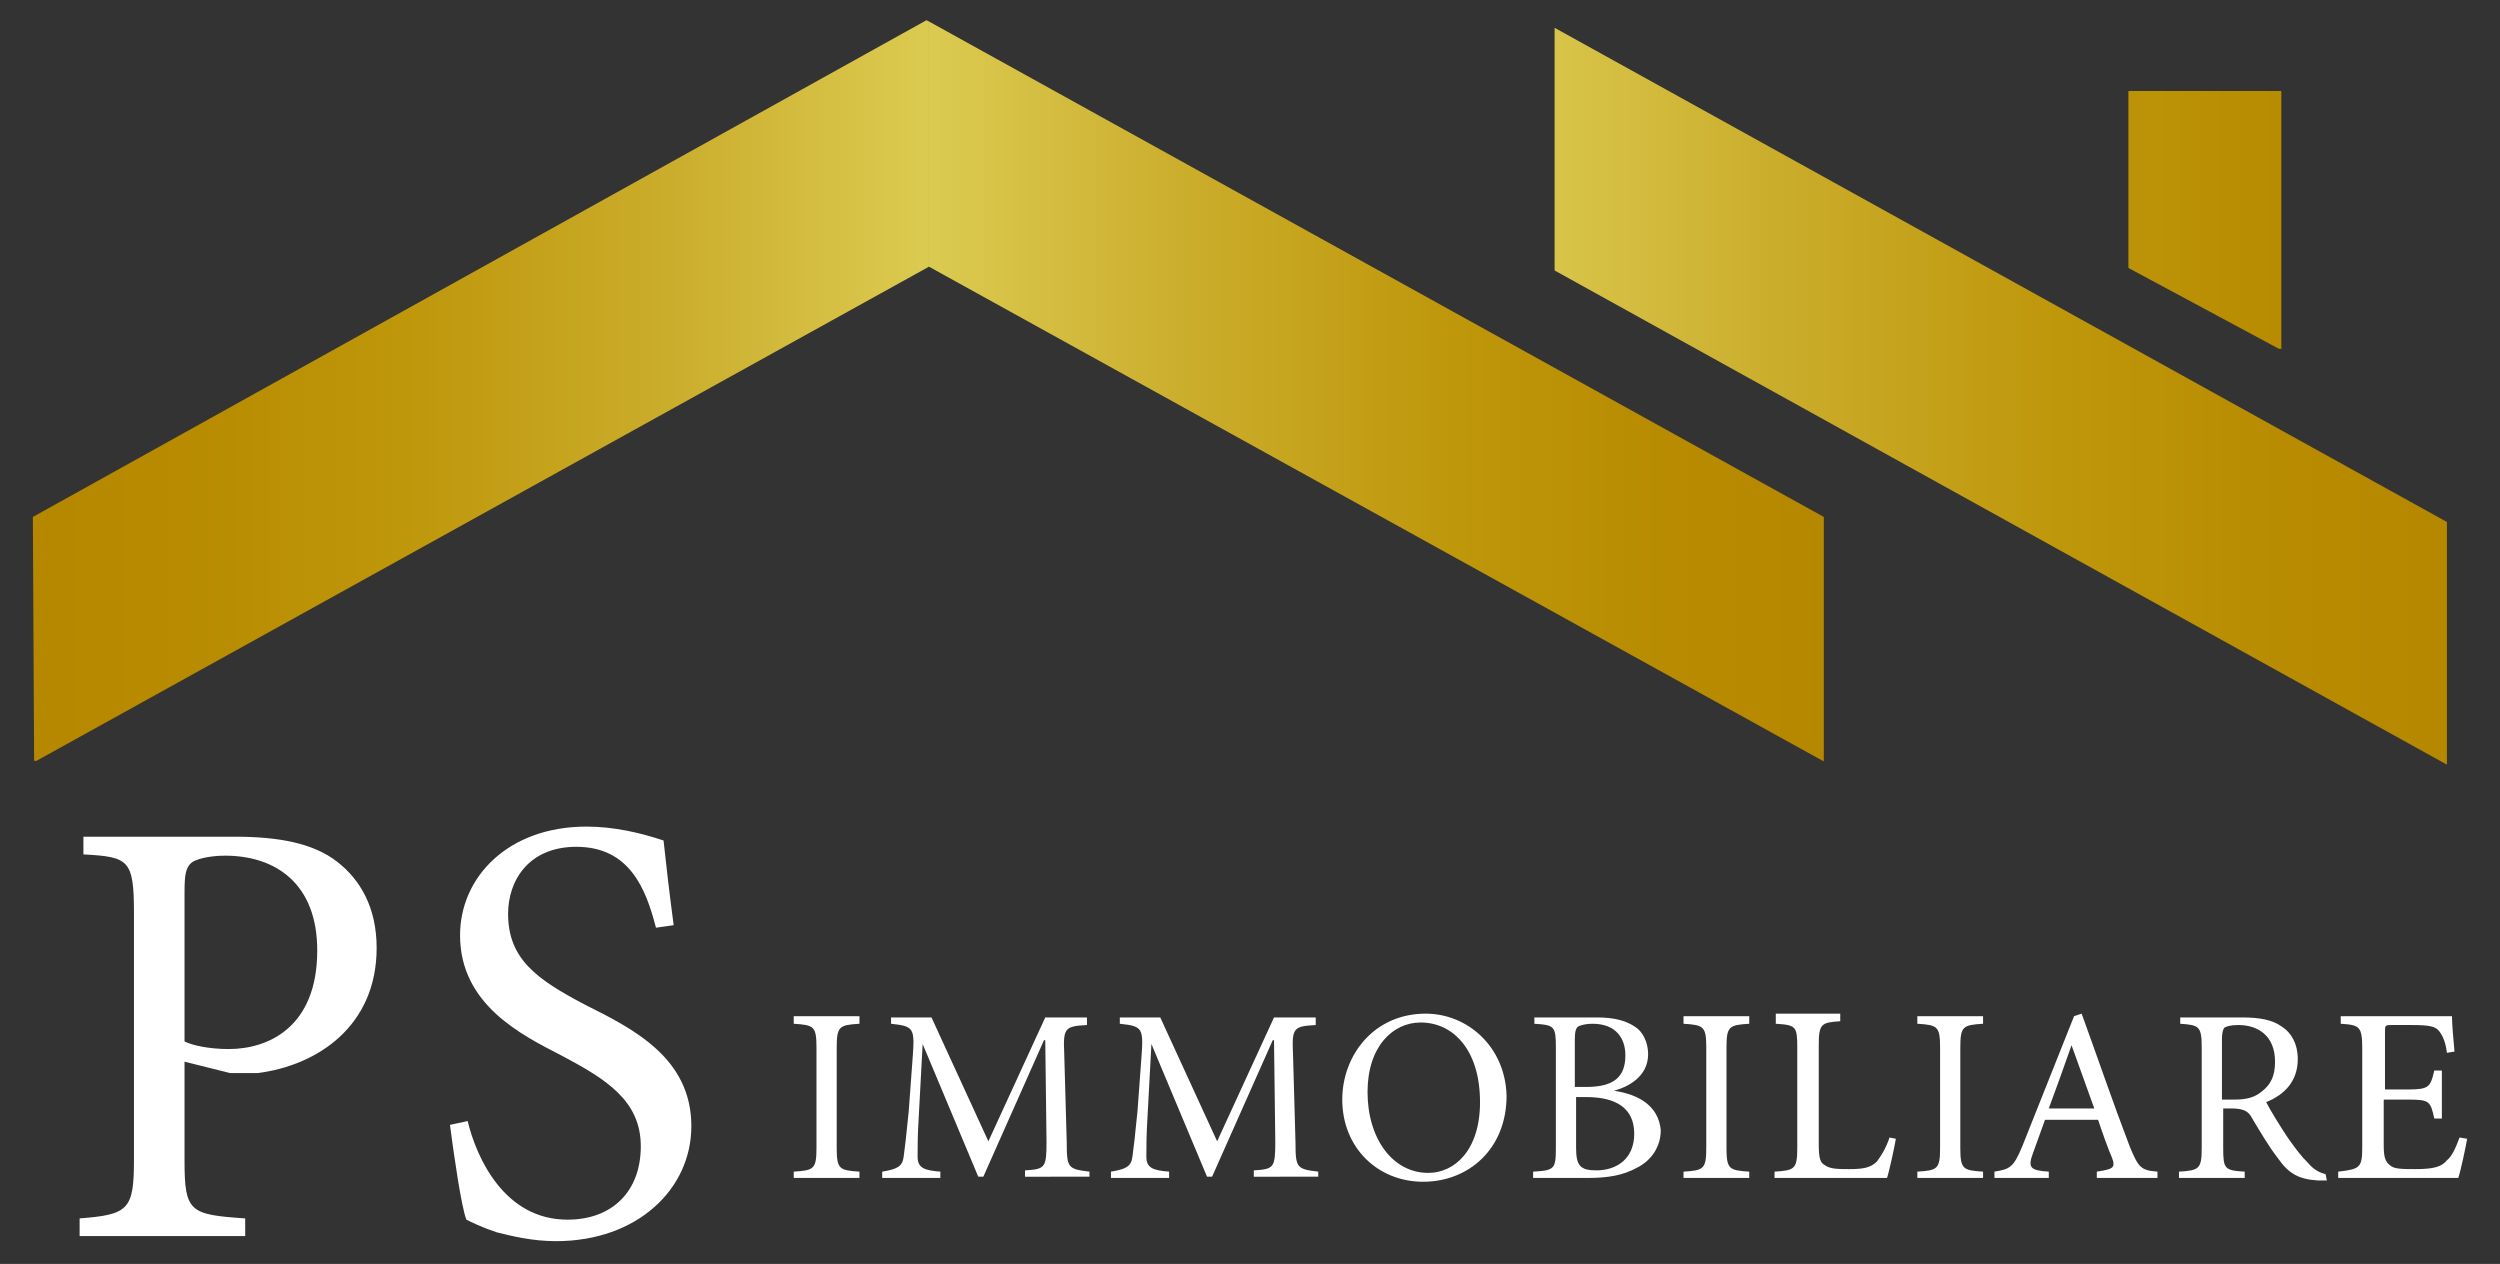 <?xml version="1.0" encoding="utf-8"?>
<!-- Generator: Adobe Illustrator 28.3.0, SVG Export Plug-In . SVG Version: 6.00 Build 0)  -->
<svg version="1.1" id="Livello_1" xmlns="http://www.w3.org/2000/svg" xmlns:xlink="http://www.w3.org/1999/xlink" x="0px" y="0px"
	 viewBox="0 0 197.8 100" style="enable-background:new 0 0 197.8 100;" xml:space="preserve">
<rect x="0" y="0" width="197.8" height="100" fill="#333333" stroke="none"/>
<style type="text/css">
	
		.st0{clip-path:url(#SVGID_00000100349753074775589150000015044346894881636010_);fill:url(#SVGID_00000176729180865722361970000007347146674764142242_);}
	
		.st1{clip-path:url(#SVGID_00000060004499920762784510000001445287506014502068_);fill:url(#SVGID_00000059312026320824676210000014900093900514023341_);}
	
		.st2{clip-path:url(#SVGID_00000072969583436970901840000007504635780979674811_);fill:url(#SVGID_00000170262741490687157450000009751107664199810719_);}
	
		.st3{clip-path:url(#SVGID_00000114763204444087969690000000089470560340440215_);fill:url(#SVGID_00000132794715472225363290000004889320456025458060_);}
	.st4{fill:#FFFFFF;}
</style>
<g>
	<g>
		<defs>
			<polygon id="SVGID_1_" points="73.5,21.1 73.5,21.1 144.4,60.3 144.3,40.9 73.5,1.7 			"/>
		</defs>
		<clipPath id="SVGID_00000088833020509099906810000008051882288611860159_">
			<use xlink:href="#SVGID_1_"  style="overflow:visible;"/>
		</clipPath>
		
			<linearGradient id="SVGID_00000132062638835301701310000000499800621020229532_" gradientUnits="userSpaceOnUse" x1="-198.557" y1="348.165" x2="-198.14" y2="348.165" gradientTransform="matrix(174.907 0 0 -174.907 34802.594 60927.496)">
			<stop  offset="0" style="stop-color:#DBCA50"/>
			<stop  offset="0.275" style="stop-color:#CBAD2C"/>
			<stop  offset="0.551" style="stop-color:#BF980C"/>
			<stop  offset="0.8" style="stop-color:#B88B00"/>
			<stop  offset="1" style="stop-color:#B58700"/>
		</linearGradient>
		
			<rect x="73.5" y="1.7" style="clip-path:url(#SVGID_00000088833020509099906810000008051882288611860159_);fill:url(#SVGID_00000132062638835301701310000000499800621020229532_);" width="70.8" height="58.5"/>
	</g>
	<g>
		<defs>
			<polygon id="SVGID_00000108989974901233973650000011430318961950155163_" points="2.6,40.9 2.7,60.3 73.5,21.1 73.5,1.7 
				73.3,1.6 			"/>
		</defs>
		<clipPath id="SVGID_00000124136595010074277680000015836708310525284743_">
			<use xlink:href="#SVGID_00000108989974901233973650000011430318961950155163_"  style="overflow:visible;"/>
		</clipPath>
		
			<linearGradient id="SVGID_00000177484303605636020860000016269315813800571015_" gradientUnits="userSpaceOnUse" x1="-198.962" y1="348.165" x2="-198.544" y2="348.165" gradientTransform="matrix(-174.907 0 0 -174.907 -34726.312 60927.496)">
			<stop  offset="0" style="stop-color:#DBCA50"/>
			<stop  offset="0.275" style="stop-color:#CBAD2C"/>
			<stop  offset="0.551" style="stop-color:#BF980C"/>
			<stop  offset="0.8" style="stop-color:#B88B00"/>
			<stop  offset="1" style="stop-color:#B58700"/>
		</linearGradient>
		
			<rect x="2.6" y="1.6" style="clip-path:url(#SVGID_00000124136595010074277680000015836708310525284743_);fill:url(#SVGID_00000177484303605636020860000016269315813800571015_);" width="70.9" height="58.6"/>
	</g>
	<g>
		<defs>
			<polygon id="SVGID_00000066500537296238410020000003621480909114975917_" points="123,21.4 193.6,60.5 193.6,41.3 123,2.2 			"/>
		</defs>
		<clipPath id="SVGID_00000093894421648629871640000000424580653233093795_">
			<use xlink:href="#SVGID_00000066500537296238410020000003621480909114975917_"  style="overflow:visible;"/>
		</clipPath>
		
			<linearGradient id="SVGID_00000058590518564245234630000012627166942805159864_" gradientUnits="userSpaceOnUse" x1="-198.913" y1="347.97" x2="-198.495" y2="347.97" gradientTransform="matrix(184.091 0 0 -184.091 36737.23 64089.555)">
			<stop  offset="0" style="stop-color:#DBCA50"/>
			<stop  offset="0.275" style="stop-color:#CBAD2C"/>
			<stop  offset="0.551" style="stop-color:#BF980C"/>
			<stop  offset="0.8" style="stop-color:#B88B00"/>
			<stop  offset="1" style="stop-color:#B58700"/>
		</linearGradient>
		
			<rect x="123" y="2.2" style="clip-path:url(#SVGID_00000093894421648629871640000000424580653233093795_);fill:url(#SVGID_00000058590518564245234630000012627166942805159864_);" width="70.7" height="58.3"/>
	</g>
	<g>
		<defs>
			<polygon id="SVGID_00000173136608433627088010000001859600536680457133_" points="168.4,7.2 168.4,21.2 180.5,27.7 180.5,7.2 			
				"/>
		</defs>
		<clipPath id="SVGID_00000018239383762772789760000014814474892480839328_">
			<use xlink:href="#SVGID_00000173136608433627088010000001859600536680457133_"  style="overflow:visible;"/>
		</clipPath>
		
			<linearGradient id="SVGID_00000139273570051883081070000005103276852564446119_" gradientUnits="userSpaceOnUse" x1="-198.913" y1="348.046" x2="-198.495" y2="348.046" gradientTransform="matrix(184.091 0 0 -184.091 36737.23 64089.559)">
			<stop  offset="0" style="stop-color:#DBCA50"/>
			<stop  offset="0.275" style="stop-color:#CBAD2C"/>
			<stop  offset="0.551" style="stop-color:#BF980C"/>
			<stop  offset="0.8" style="stop-color:#B88B00"/>
			<stop  offset="1" style="stop-color:#B58700"/>
		</linearGradient>
		
			<rect x="168.4" y="7.2" style="clip-path:url(#SVGID_00000018239383762772789760000014814474892480839328_);fill:url(#SVGID_00000139273570051883081070000005103276852564446119_);" width="12.1" height="20.4"/>
	</g>
	<path class="st4" d="M53.3,73.2c-0.4-3-0.6-4.9-0.8-6.7c-1.8-0.6-3.9-1.1-6.1-1.1c-6.2,0-10,4-10,8.6c0,5.5,4.9,7.9,8,9.5
		c3.6,1.9,6.3,3.6,6.3,7.2c0,3.5-2.2,5.8-5.8,5.8c-5,0-7.2-4.9-7.9-7.8l-1.4,0.3c0.3,2.3,0.9,6.5,1.3,7.5c0.4,0.2,1.2,0.6,2.4,1
		c1.2,0.3,2.8,0.7,4.7,0.7c6.4,0,10.7-4.1,10.7-9.1c0-5.4-4.6-7.7-8.4-9.6c-3.8-2-6.1-3.6-6.1-7.2c0-2.6,1.6-5.3,5.4-5.3
		c4.2,0,5.5,3.3,6.3,6.4L53.3,73.2z M14.6,70.6c0-1.4,0.1-1.9,0.5-2.3c0.3-0.3,1.4-0.6,2.7-0.6c4,0,7.3,2.2,7.3,7.5
		c0,6.1-3.9,7.8-7,7.8c-1.6,0-2.9-0.3-3.5-0.6V70.6z M6.6,66.2v1.4c3.6,0.2,4,0.4,4,4.7v19.4c0,4-0.4,4.4-4.3,4.7v1.4h13.1v-1.4
		c-4.4-0.3-4.8-0.5-4.8-4.6V84l3.6,0.9c0.5,0,1.5,0,2.2,0c4.7-0.6,9.4-3.7,9.4-9.9c0-3.2-1.3-5.4-3.1-6.8c-1.9-1.5-4.7-2-8.1-2H6.6z
		"/>
	<path class="st4" d="M194.6,90c-0.3,0.8-0.6,1.5-1,1.8c-0.4,0.5-1,0.7-2.5,0.7c-1,0-1.7,0-2-0.3c-0.4-0.3-0.5-0.7-0.5-1.6V87h1.9
		c1.7,0,1.8,0.1,2.1,1.5h0.6v-3.8h-0.6c-0.3,1.3-0.4,1.5-2.1,1.5h-1.8v-4.5c0-0.6,0-0.6,0.6-0.6h1.5c1.4,0,1.9,0.1,2.2,0.5
		c0.3,0.4,0.5,0.9,0.6,1.7l0.6-0.1c-0.1-1-0.2-2.3-0.2-2.8h-8.8V81c1.5,0.1,1.7,0.2,1.7,2v7.8c0,1.6-0.2,1.7-1.9,1.9v0.5h9.5
		c0.2-0.6,0.6-2.5,0.7-3.1L194.6,90z M175.8,87v-4.8c0-0.5,0.1-0.8,0.2-0.9c0.2-0.1,0.5-0.2,1.1-0.2c1.5,0,2.9,0.8,2.9,2.9
		c0,1.1-0.3,1.8-1.1,2.4c-0.5,0.4-1.1,0.6-2.1,0.6H175.8z M184,92.9c-0.4-0.1-0.9-0.3-1.4-0.9c-0.5-0.5-0.9-1-1.6-2
		c-0.6-0.9-1.4-2.2-1.7-2.8c1.5-0.6,2.5-1.7,2.5-3.4c0-1.2-0.5-2.1-1.3-2.6c-0.7-0.5-1.7-0.7-3.1-0.7h-4.9V81
		c1.5,0.1,1.7,0.2,1.7,1.9v7.9c0,1.7-0.2,1.8-1.8,1.9v0.5h5.2v-0.5c-1.6-0.1-1.7-0.2-1.7-1.9v-3.1h0.6c1,0,1.4,0.2,1.7,0.8
		c0.6,1,1.3,2.2,2,3.1c0.9,1.3,1.7,1.7,3.2,1.8c0.2,0,0.5,0,0.7,0L184,92.9z M165.7,87.7h-3.6c0.6-1.6,1.2-3.3,1.8-5h0L165.7,87.7z
		 M170.7,93.2v-0.5c-1.3-0.1-1.5-0.3-2.2-2c-1.3-3.4-2.6-7.2-3.8-10.5l-0.6,0.2l-4.1,10.3c-0.7,1.7-1,1.8-2.2,2v0.5h4.3v-0.5
		c-1.5-0.1-1.7-0.3-1.2-1.6c0.3-0.8,0.6-1.7,0.9-2.5h4.2c0.4,1.2,0.8,2.3,1.1,3c0.3,0.8,0.1,0.9-1.2,1.1v0.5H170.7z M156.9,93.2
		v-0.5c-1.6-0.1-1.8-0.2-1.8-1.9v-7.9c0-1.7,0.2-1.8,1.8-1.9v-0.6h-5.2V81c1.6,0.1,1.8,0.2,1.8,1.9v7.9c0,1.7-0.2,1.8-1.8,1.9v0.5
		H156.9z M149.5,90c-0.3,0.9-0.7,1.5-1,1.9c-0.5,0.5-1.1,0.6-2.2,0.6c-0.8,0-1.5,0-1.9-0.3c-0.4-0.2-0.5-0.6-0.5-1.7v-7.8
		c0-1.7,0.2-1.8,1.7-1.9v-0.6h-5.1V81c1.6,0.1,1.7,0.2,1.7,1.9v7.9c0,1.7-0.2,1.8-1.8,1.9v0.5h8.9c0.2-0.6,0.6-2.5,0.7-3.1L149.5,90
		z M138.4,93.2v-0.5c-1.6-0.1-1.8-0.2-1.8-1.9v-7.9c0-1.7,0.2-1.8,1.8-1.9v-0.6h-5.2V81c1.6,0.1,1.8,0.2,1.8,1.9v7.9
		c0,1.7-0.2,1.8-1.8,1.9v0.5H138.4z M124.6,86.8h0.9c2.4,0,3.8,0.9,3.8,2.9c0,2-1.4,2.9-3,2.9c-1.3,0-1.6-0.4-1.6-1.8V86.8z
		 M124.6,86.1v-3.9c0-0.6,0.1-0.9,0.3-1c0.2-0.1,0.6-0.2,1.1-0.2c1.9,0,2.6,1.2,2.6,2.5c0,1.7-0.9,2.5-3.1,2.5H124.6z M127.7,86.3
		c1.1-0.3,2.7-1.1,2.7-2.9c0-0.9-0.4-1.8-1.1-2.2c-0.6-0.4-1.5-0.7-2.9-0.7h-5V81c1.6,0.1,1.7,0.2,1.7,1.9v7.9
		c0,1.7-0.1,1.8-1.8,1.9v0.5h4.3c1.6,0,2.8-0.2,3.9-0.8c1.2-0.6,1.9-1.7,1.9-3C131.2,87.5,129.7,86.6,127.7,86.3L127.7,86.3z
		 M112.4,80.9c2.6,0,4.7,2.2,4.7,6.3c0,3.8-2,5.6-4.1,5.6c-2.8,0-4.8-2.7-4.8-6.4C108.2,82.8,110.2,80.9,112.4,80.9 M112.8,80.2
		c-4.1,0-6.6,3.3-6.6,6.8c0,3.8,2.8,6.5,6.4,6.5c3.6,0,6.6-2.6,6.6-6.8C119.1,82.8,116.1,80.2,112.8,80.2 M104.3,93.2v-0.5
		c-1.7-0.2-1.8-0.3-1.8-2.3l-0.2-7.1c-0.1-2,0.1-2.1,1.8-2.2v-0.6h-3.3l-4.5,9.8l-4.5-9.8h-3.2V81c1.8,0.2,1.9,0.3,1.7,2.8l-0.3,4.1
		c-0.2,2-0.3,2.9-0.4,3.6c-0.1,0.8-0.5,1-1.7,1.2v0.5h4.6v-0.5c-1.3-0.1-1.8-0.3-1.8-1.2c0-0.8,0-1.7,0.1-3.3l0.3-5.6h0l4.4,10.5
		h0.4l4.8-10.8h0.1l0.1,8c0,2.1-0.1,2.2-1.7,2.3v0.5H104.3z M86.2,93.2v-0.5c-1.7-0.2-1.8-0.3-1.8-2.3l-0.2-7.1
		c-0.1-2,0.1-2.1,1.8-2.2v-0.6h-3.3l-4.5,9.8l-4.5-9.8h-3.2V81c1.8,0.2,1.9,0.3,1.7,2.8l-0.3,4.1c-0.2,2-0.3,2.9-0.4,3.6
		c-0.1,0.8-0.5,1-1.7,1.2v0.5h4.6v-0.5c-1.3-0.1-1.8-0.3-1.8-1.2c0-0.8,0-1.7,0.1-3.3l0.3-5.6h0l4.4,10.5h0.4l4.8-10.8h0.1l0.1,8
		c0,2.1-0.1,2.2-1.7,2.3v0.5H86.2z M68,93.2v-0.5c-1.6-0.1-1.8-0.2-1.8-1.9v-7.9c0-1.7,0.2-1.8,1.8-1.9v-0.6h-5.2V81
		c1.6,0.1,1.8,0.2,1.8,1.9v7.9c0,1.7-0.2,1.8-1.8,1.9v0.5H68z"/>
</g>
</svg>

